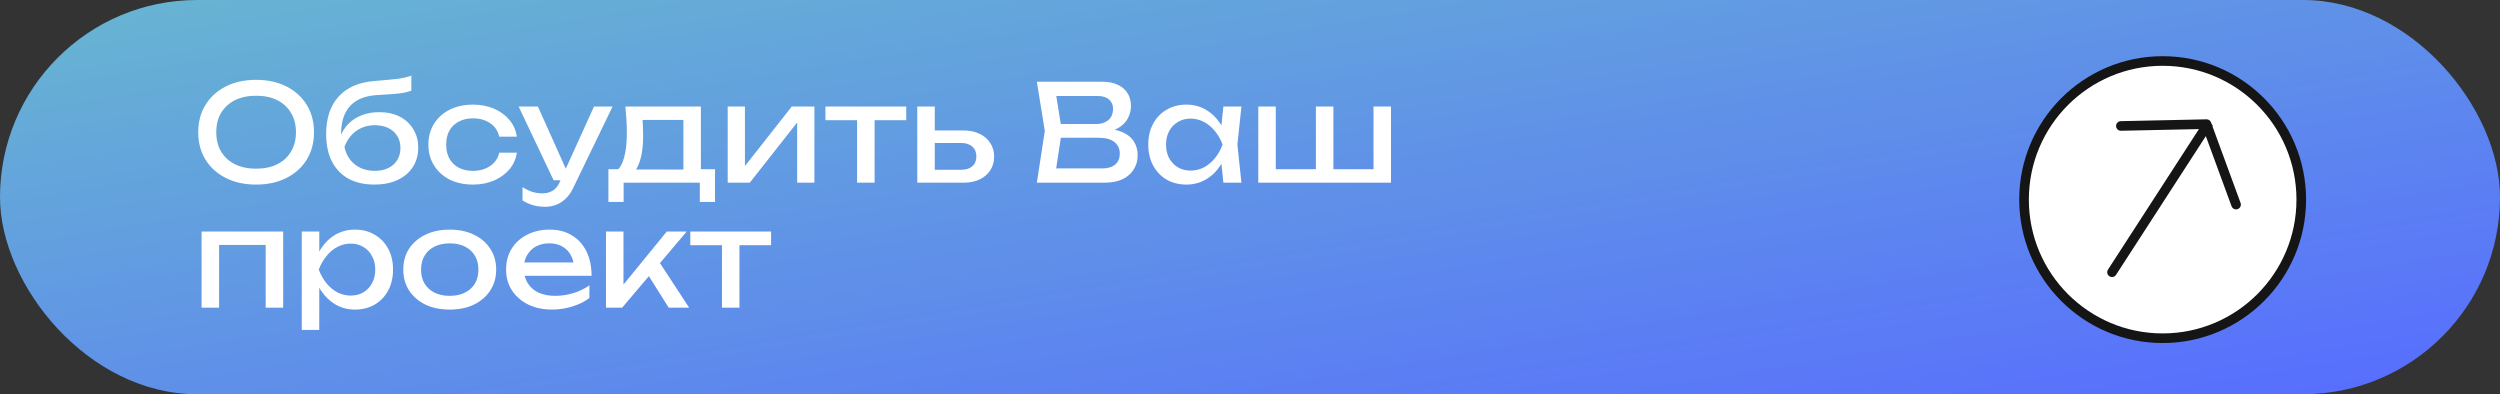 <?xml version="1.0" encoding="UTF-8"?> <svg xmlns="http://www.w3.org/2000/svg" width="260" height="41" viewBox="0 0 260 41" fill="none"><rect x="0" y="0" width="260" height="41" fill="#333333" stroke="none"/><rect width="260" height="41" rx="20.5" fill="url(#paint0_linear_22_567)"></rect><path d="M26.636 19.196C25.441 19.196 24.391 18.967 23.486 18.51C22.581 18.053 21.876 17.418 21.372 16.606C20.868 15.785 20.616 14.833 20.616 13.75C20.616 12.667 20.868 11.72 21.372 10.908C21.876 10.087 22.581 9.447 23.486 8.99C24.391 8.533 25.441 8.304 26.636 8.304C27.831 8.304 28.881 8.533 29.786 8.99C30.691 9.447 31.396 10.087 31.9 10.908C32.404 11.72 32.656 12.667 32.656 13.75C32.656 14.833 32.404 15.785 31.9 16.606C31.396 17.418 30.691 18.053 29.786 18.51C28.881 18.967 27.831 19.196 26.636 19.196ZM26.636 17.544C27.485 17.544 28.218 17.39 28.834 17.082C29.45 16.774 29.926 16.335 30.262 15.766C30.607 15.197 30.78 14.525 30.78 13.75C30.78 12.975 30.607 12.303 30.262 11.734C29.926 11.165 29.45 10.726 28.834 10.418C28.218 10.11 27.485 9.956 26.636 9.956C25.796 9.956 25.063 10.11 24.438 10.418C23.822 10.726 23.341 11.165 22.996 11.734C22.66 12.303 22.492 12.975 22.492 13.75C22.492 14.525 22.66 15.197 22.996 15.766C23.341 16.335 23.822 16.774 24.438 17.082C25.063 17.39 25.796 17.544 26.636 17.544ZM38.945 19.196C37.891 19.196 36.985 18.991 36.229 18.58C35.483 18.16 34.909 17.558 34.507 16.774C34.115 15.99 33.919 15.047 33.919 13.946C33.919 12.303 34.349 11.006 35.207 10.054C36.066 9.102 37.293 8.561 38.889 8.43C39.533 8.374 40.065 8.327 40.485 8.29C40.915 8.253 41.265 8.215 41.535 8.178C41.806 8.131 42.035 8.085 42.221 8.038C42.417 7.991 42.604 7.935 42.781 7.87V9.424C42.604 9.499 42.366 9.569 42.067 9.634C41.769 9.69 41.391 9.737 40.933 9.774C40.476 9.811 39.916 9.849 39.253 9.886C38.003 9.951 37.06 10.325 36.425 11.006C35.791 11.687 35.473 12.658 35.473 13.918V14.366L35.375 14.254C35.581 13.703 35.875 13.237 36.257 12.854C36.649 12.471 37.116 12.177 37.657 11.972C38.199 11.767 38.791 11.664 39.435 11.664C40.247 11.664 40.957 11.818 41.563 12.126C42.17 12.434 42.641 12.868 42.977 13.428C43.323 13.979 43.495 14.623 43.495 15.36C43.495 16.135 43.304 16.811 42.921 17.39C42.548 17.959 42.021 18.403 41.339 18.72C40.658 19.037 39.86 19.196 38.945 19.196ZM38.987 17.768C39.529 17.768 39.995 17.67 40.387 17.474C40.789 17.278 41.097 17.003 41.311 16.648C41.535 16.284 41.647 15.864 41.647 15.388C41.647 14.912 41.535 14.497 41.311 14.142C41.097 13.787 40.789 13.512 40.387 13.316C39.995 13.12 39.529 13.022 38.987 13.022C38.259 13.022 37.615 13.218 37.055 13.61C36.505 14.002 36.094 14.557 35.823 15.276C35.982 16.041 36.341 16.648 36.901 17.096C37.471 17.544 38.166 17.768 38.987 17.768ZM53.751 15.878C53.658 16.531 53.401 17.11 52.981 17.614C52.561 18.109 52.025 18.496 51.371 18.776C50.718 19.056 49.99 19.196 49.187 19.196C48.273 19.196 47.465 19.023 46.765 18.678C46.075 18.323 45.533 17.833 45.141 17.208C44.749 16.583 44.553 15.859 44.553 15.038C44.553 14.217 44.749 13.493 45.141 12.868C45.533 12.243 46.075 11.757 46.765 11.412C47.465 11.057 48.273 10.88 49.187 10.88C49.99 10.88 50.718 11.02 51.371 11.3C52.025 11.58 52.561 11.972 52.981 12.476C53.401 12.971 53.658 13.549 53.751 14.212H51.917C51.786 13.615 51.474 13.148 50.979 12.812C50.484 12.476 49.887 12.308 49.187 12.308C48.627 12.308 48.137 12.42 47.717 12.644C47.297 12.859 46.971 13.171 46.737 13.582C46.513 13.983 46.401 14.469 46.401 15.038C46.401 15.598 46.513 16.083 46.737 16.494C46.971 16.905 47.297 17.222 47.717 17.446C48.137 17.661 48.627 17.768 49.187 17.768C49.897 17.768 50.498 17.595 50.993 17.25C51.488 16.905 51.796 16.447 51.917 15.878H53.751ZM56.667 21.506C56.2 21.506 55.776 21.445 55.393 21.324C55.02 21.212 54.669 21.053 54.343 20.848V19.462C54.697 19.686 55.033 19.849 55.351 19.952C55.678 20.055 56.041 20.106 56.443 20.106C56.825 20.106 57.166 20.017 57.465 19.84C57.764 19.672 58.011 19.373 58.207 18.944L61.777 11.076H63.709L59.607 19.56C59.383 20.027 59.117 20.4 58.809 20.68C58.51 20.969 58.179 21.179 57.815 21.31C57.46 21.441 57.078 21.506 56.667 21.506ZM57.577 18.748L53.937 11.076H55.939L59.383 18.748H57.577ZM74.363 17.6V21.002H72.781V19H64.857V21.002H63.275V17.6H65.319L65.823 17.628H71.605L72.053 17.6H74.363ZM65.039 11.076H72.893V18.468H71.073V11.636L71.913 12.476H65.991L66.775 11.86C66.821 12.271 66.849 12.667 66.859 13.05C66.877 13.423 66.887 13.773 66.887 14.1C66.887 15.463 66.7 16.531 66.327 17.306C65.963 18.081 65.449 18.468 64.787 18.468L64.045 17.838C64.81 17.278 65.193 15.915 65.193 13.75C65.193 13.33 65.179 12.896 65.151 12.448C65.123 11.991 65.085 11.533 65.039 11.076ZM75.681 19V11.076H77.473V18.09L76.927 17.964L82.345 11.076H84.697V19H82.905V11.888L83.465 12.028L77.977 19H75.681ZM89.138 11.706H90.958V19H89.138V11.706ZM85.848 11.076H94.248V12.504H85.848V11.076ZM95.396 19V11.076H97.216V18.496L96.572 17.656H99.96C100.454 17.656 100.842 17.535 101.122 17.292C101.402 17.04 101.542 16.699 101.542 16.27C101.542 15.831 101.402 15.491 101.122 15.248C100.842 14.996 100.454 14.87 99.96 14.87H96.628V13.568H100.198C100.842 13.568 101.402 13.685 101.878 13.918C102.354 14.142 102.722 14.459 102.984 14.87C103.254 15.271 103.39 15.743 103.39 16.284C103.39 16.825 103.254 17.301 102.984 17.712C102.722 18.123 102.354 18.44 101.878 18.664C101.402 18.888 100.846 19 100.212 19H95.396ZM114.567 13.792L114.749 13.386C115.58 13.395 116.257 13.521 116.779 13.764C117.311 14.007 117.699 14.333 117.941 14.744C118.193 15.155 118.319 15.617 118.319 16.13C118.319 16.69 118.184 17.185 117.913 17.614C117.652 18.043 117.265 18.384 116.751 18.636C116.238 18.879 115.599 19 114.833 19H107.833L108.659 13.61L107.833 8.5H114.581C115.552 8.5 116.299 8.729 116.821 9.186C117.353 9.634 117.619 10.255 117.619 11.048C117.619 11.468 117.517 11.879 117.311 12.28C117.115 12.672 116.793 13.008 116.345 13.288C115.907 13.559 115.314 13.727 114.567 13.792ZM109.695 18.482L108.981 17.516H114.623C115.202 17.516 115.65 17.385 115.967 17.124C116.294 16.853 116.457 16.471 116.457 15.976C116.457 15.453 116.266 15.047 115.883 14.758C115.51 14.469 114.955 14.324 114.217 14.324H109.667V12.896H114.035C114.53 12.896 114.941 12.761 115.267 12.49C115.594 12.21 115.757 11.813 115.757 11.3C115.757 10.917 115.622 10.605 115.351 10.362C115.081 10.11 114.689 9.984 114.175 9.984H108.981L109.695 9.018L110.437 13.61L109.695 18.482ZM127.233 19L126.925 16.06L127.289 15.038L126.925 14.03L127.233 11.076H129.109L128.689 15.038L129.109 19H127.233ZM127.793 15.038C127.616 15.869 127.322 16.597 126.911 17.222C126.5 17.847 125.992 18.333 125.385 18.678C124.788 19.023 124.12 19.196 123.383 19.196C122.608 19.196 121.922 19.023 121.325 18.678C120.728 18.323 120.261 17.833 119.925 17.208C119.589 16.583 119.421 15.859 119.421 15.038C119.421 14.207 119.589 13.484 119.925 12.868C120.261 12.243 120.728 11.757 121.325 11.412C121.922 11.057 122.608 10.88 123.383 10.88C124.12 10.88 124.788 11.053 125.385 11.398C125.992 11.743 126.5 12.229 126.911 12.854C127.331 13.47 127.625 14.198 127.793 15.038ZM121.269 15.038C121.269 15.57 121.376 16.041 121.591 16.452C121.815 16.853 122.118 17.171 122.501 17.404C122.884 17.628 123.322 17.74 123.817 17.74C124.321 17.74 124.788 17.628 125.217 17.404C125.646 17.171 126.024 16.853 126.351 16.452C126.687 16.041 126.953 15.57 127.149 15.038C126.953 14.506 126.687 14.039 126.351 13.638C126.024 13.227 125.646 12.91 125.217 12.686C124.788 12.453 124.321 12.336 123.817 12.336C123.322 12.336 122.884 12.453 122.501 12.686C122.118 12.91 121.815 13.227 121.591 13.638C121.376 14.039 121.269 14.506 121.269 15.038ZM130.861 19V11.076H132.681V18.146L132.121 17.6H137.161L136.853 18.146V11.076H138.673V18.146L138.225 17.6H143.405L142.845 18.146V11.076H144.665V19H130.861ZM29.45 24.076V32H27.63V24.65L28.47 25.476H21.946L22.786 24.65V32H20.966V24.076H29.45ZM31.384 24.076H33.204V26.834L33.12 27.114V28.71L33.204 29.2V34.31H31.384V24.076ZM32.504 28.038C32.681 27.198 32.975 26.47 33.386 25.854C33.797 25.229 34.301 24.743 34.898 24.398C35.505 24.053 36.177 23.88 36.914 23.88C37.689 23.88 38.375 24.057 38.972 24.412C39.569 24.757 40.036 25.243 40.372 25.868C40.708 26.484 40.876 27.207 40.876 28.038C40.876 28.859 40.708 29.583 40.372 30.208C40.036 30.833 39.569 31.323 38.972 31.678C38.375 32.023 37.689 32.196 36.914 32.196C36.177 32.196 35.509 32.023 34.912 31.678C34.315 31.333 33.806 30.847 33.386 30.222C32.975 29.597 32.681 28.869 32.504 28.038ZM39.028 28.038C39.028 27.506 38.916 27.039 38.692 26.638C38.477 26.227 38.179 25.91 37.796 25.686C37.413 25.453 36.975 25.336 36.48 25.336C35.985 25.336 35.519 25.453 35.08 25.686C34.651 25.91 34.273 26.227 33.946 26.638C33.619 27.039 33.353 27.506 33.148 28.038C33.353 28.57 33.619 29.041 33.946 29.452C34.273 29.853 34.651 30.171 35.08 30.404C35.519 30.628 35.985 30.74 36.48 30.74C36.975 30.74 37.413 30.628 37.796 30.404C38.179 30.171 38.477 29.853 38.692 29.452C38.916 29.041 39.028 28.57 39.028 28.038ZM46.772 32.196C45.81 32.196 44.966 32.023 44.238 31.678C43.519 31.323 42.955 30.833 42.544 30.208C42.142 29.583 41.942 28.859 41.942 28.038C41.942 27.207 42.142 26.484 42.544 25.868C42.955 25.243 43.519 24.757 44.238 24.412C44.966 24.057 45.81 23.88 46.772 23.88C47.733 23.88 48.573 24.057 49.292 24.412C50.02 24.757 50.584 25.243 50.986 25.868C51.397 26.484 51.602 27.207 51.602 28.038C51.602 28.859 51.397 29.583 50.986 30.208C50.584 30.833 50.02 31.323 49.292 31.678C48.573 32.023 47.733 32.196 46.772 32.196ZM46.772 30.768C47.388 30.768 47.915 30.656 48.354 30.432C48.802 30.208 49.147 29.895 49.39 29.494C49.633 29.083 49.754 28.598 49.754 28.038C49.754 27.478 49.633 26.997 49.39 26.596C49.147 26.185 48.802 25.868 48.354 25.644C47.915 25.42 47.388 25.308 46.772 25.308C46.165 25.308 45.638 25.42 45.19 25.644C44.742 25.868 44.397 26.185 44.154 26.596C43.911 26.997 43.79 27.478 43.79 28.038C43.79 28.598 43.911 29.083 44.154 29.494C44.397 29.895 44.742 30.208 45.19 30.432C45.638 30.656 46.165 30.768 46.772 30.768ZM57.407 32.196C56.483 32.196 55.662 32.023 54.943 31.678C54.225 31.323 53.66 30.833 53.249 30.208C52.839 29.583 52.633 28.855 52.633 28.024C52.633 27.203 52.825 26.484 53.207 25.868C53.599 25.243 54.136 24.757 54.817 24.412C55.508 24.057 56.297 23.88 57.183 23.88C58.07 23.88 58.835 24.081 59.479 24.482C60.133 24.874 60.637 25.429 60.991 26.148C61.346 26.867 61.523 27.711 61.523 28.682H54.061V27.296H60.613L59.703 27.814C59.675 27.291 59.549 26.843 59.325 26.47C59.111 26.097 58.817 25.812 58.443 25.616C58.079 25.411 57.645 25.308 57.141 25.308C56.609 25.308 56.143 25.415 55.741 25.63C55.349 25.845 55.041 26.148 54.817 26.54C54.593 26.923 54.481 27.38 54.481 27.912C54.481 28.5 54.612 29.009 54.873 29.438C55.144 29.867 55.522 30.199 56.007 30.432C56.502 30.656 57.085 30.768 57.757 30.768C58.364 30.768 58.985 30.675 59.619 30.488C60.254 30.292 60.814 30.021 61.299 29.676V30.992C60.814 31.365 60.221 31.659 59.521 31.874C58.831 32.089 58.126 32.196 57.407 32.196ZM63.021 32V24.076H64.841V30.46L64.295 30.264L69.349 24.076H71.421L64.701 32H63.021ZM69.545 32L67.081 28.08L68.355 26.932L71.673 32H69.545ZM75.083 24.706H76.903V32H75.083V24.706ZM71.793 24.076H80.193V25.504H71.793V24.076Z" fill="white"></path><circle cx="224.916" cy="20.759" r="14.416" fill="white" stroke="#151515"></circle><path d="M219.23 28.039C219.08 28.271 219.146 28.58 219.378 28.73C219.61 28.88 219.92 28.814 220.07 28.582L219.23 28.039ZM229.711 12.767L229.291 12.496L219.23 28.039L219.65 28.311L220.07 28.582L230.131 13.039L229.711 12.767Z" fill="#151515"></path><path d="M220.572 13.1L229.48 12.909L232.55 21.275" stroke="#151515" stroke-linecap="round" stroke-linejoin="round"></path><defs><linearGradient id="paint0_linear_22_567" x1="-3.49329e-06" y1="2.301" x2="13.35" y2="82.207" gradientUnits="userSpaceOnUse"><stop stop-color="#67B4D2"></stop><stop offset="1" stop-color="#576CFF"></stop></linearGradient></defs></svg> 